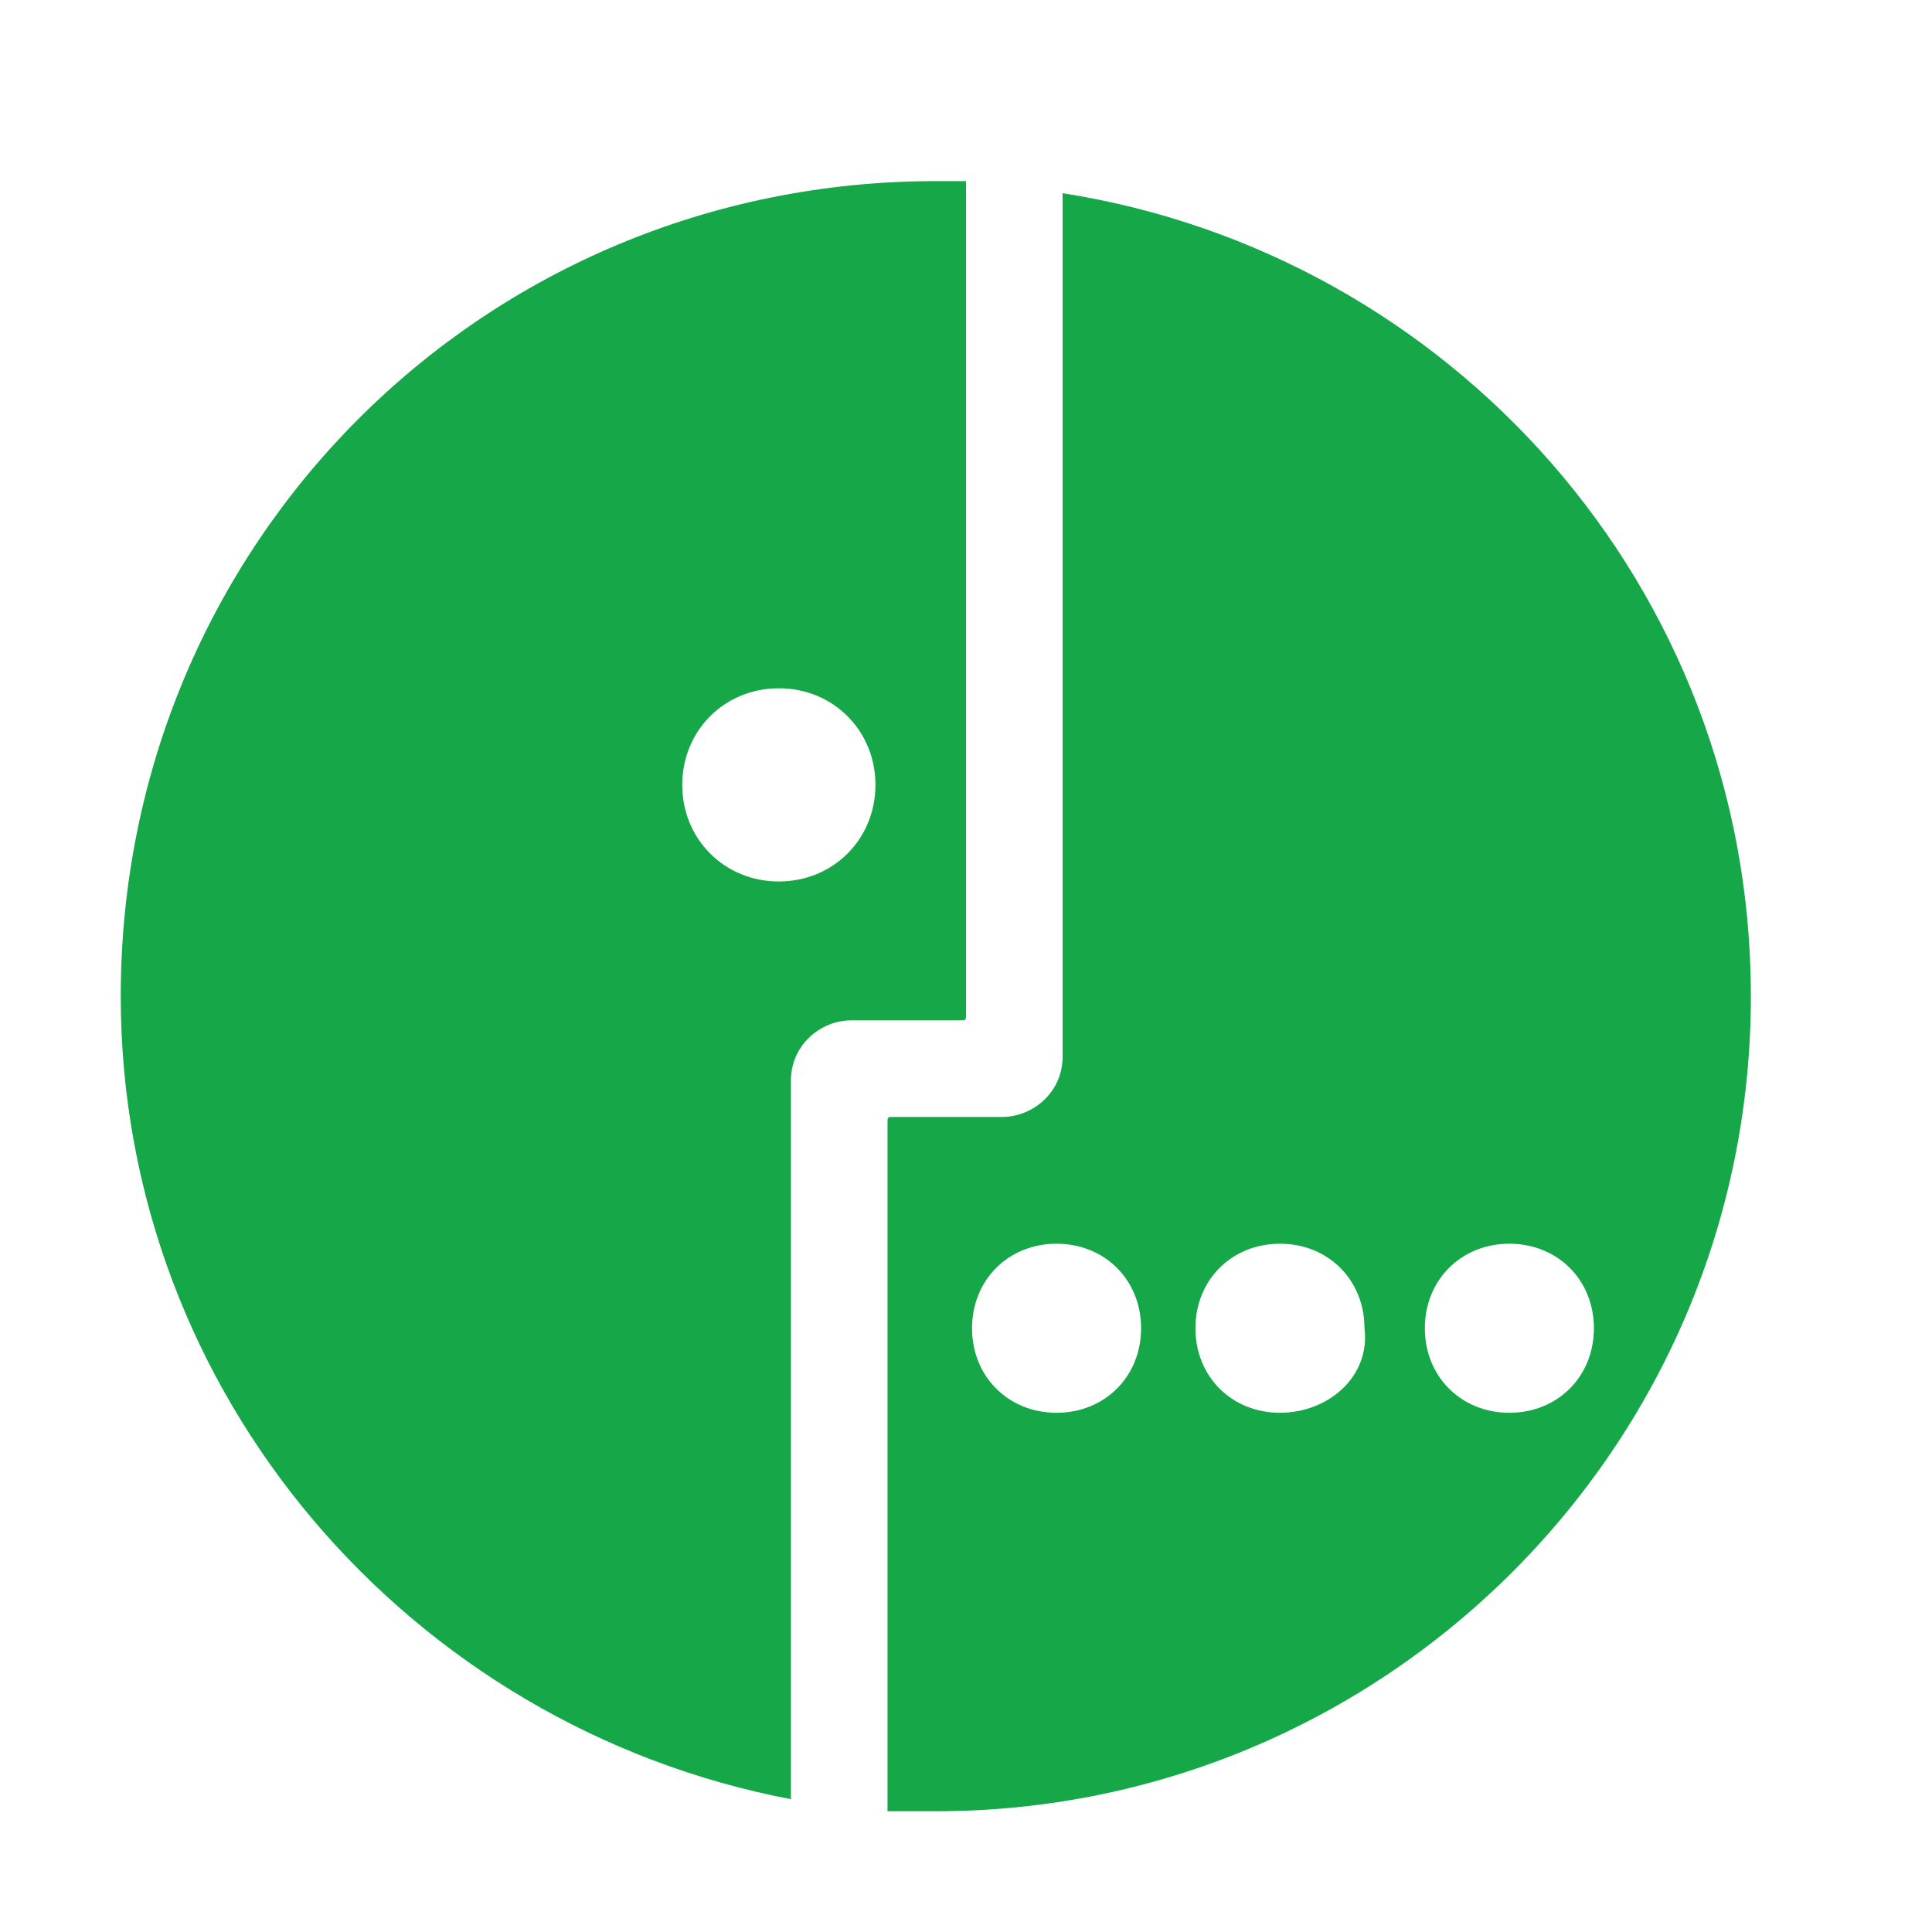 <?xml version="1.0" encoding="UTF-8"?>
<!-- Generator: Adobe Illustrator 19.2.1, SVG Export Plug-In . SVG Version: 6.00 Build 0)  -->
<svg version="1.1" id="Слой_1" xmlns:sketch="http://www.bohemiancoding.com/sketch/ns" xmlns="http://www.w3.org/2000/svg" xmlns:xlink="http://www.w3.org/1999/xlink" x="0px" y="0px" width="32px" height="32px" viewBox="0 0 32 32" style="enable-background:new 0 0 32 32;" xml:space="preserve">
<style type="text/css">
	.st0{fill:#15A748;}
</style>
<title>megafon</title>
<desc>Created with Sketch.</desc>
<g id="Page-1" sketch:type="MSPage">
	<g id="Desktop_v1" transform="translate(-708, -459)" sketch:type="MSArtboardGroup">
		<g id="про-меню" transform="translate(328, 255)" sketch:type="MSLayerGroup">
			<g id="_x35_" transform="translate(330, 204)" sketch:type="MSShapeGroup">
				<g id="megafon" transform="translate(52, 3)">
					<path id="Fill-2" class="st0" d="M13.5,0C6,0,0,6,0,13.5c0,6.6,4.8,12.1,11.1,13.3V14.9c0-0.6,0.5-1,1-1h1.8       c0.1,0,0.1,0,0.1-0.1V0C13.8,0,13.6,0,13.5,0L13.5,0z M10.9,11.6c-0.9,0-1.6-0.7-1.6-1.6s0.7-1.6,1.6-1.6       c0.9,0,1.6,0.7,1.6,1.6S11.8,11.6,10.9,11.6L10.9,11.6z"/>
					<path id="Fill-3" class="st0" d="M15.6,0.2v14.3c0,0.6-0.5,1-1,1h-1.8c-0.1,0-0.1,0-0.1,0.1v11.4c0.3,0,0.5,0,0.8,0       c7.4,0,13.5-6,13.5-13.5C27,6.7,22,1.2,15.6,0.2L15.6,0.2z M15.5,20.4c-0.8,0-1.4-0.6-1.4-1.4c0-0.8,0.6-1.4,1.4-1.4       c0.8,0,1.4,0.6,1.4,1.4C16.9,19.8,16.3,20.4,15.5,20.4L15.5,20.4z M19.2,20.4c-0.8,0-1.4-0.6-1.4-1.4c0-0.8,0.6-1.4,1.4-1.4       s1.4,0.6,1.4,1.4C20.7,19.8,20,20.4,19.2,20.4L19.2,20.4z M23,20.4c-0.8,0-1.4-0.6-1.4-1.4c0-0.8,0.6-1.4,1.4-1.4       s1.4,0.6,1.4,1.4C24.4,19.8,23.8,20.4,23,20.4L23,20.4z"/>
				</g>
			</g>
		</g>
	</g>
</g>
</svg>